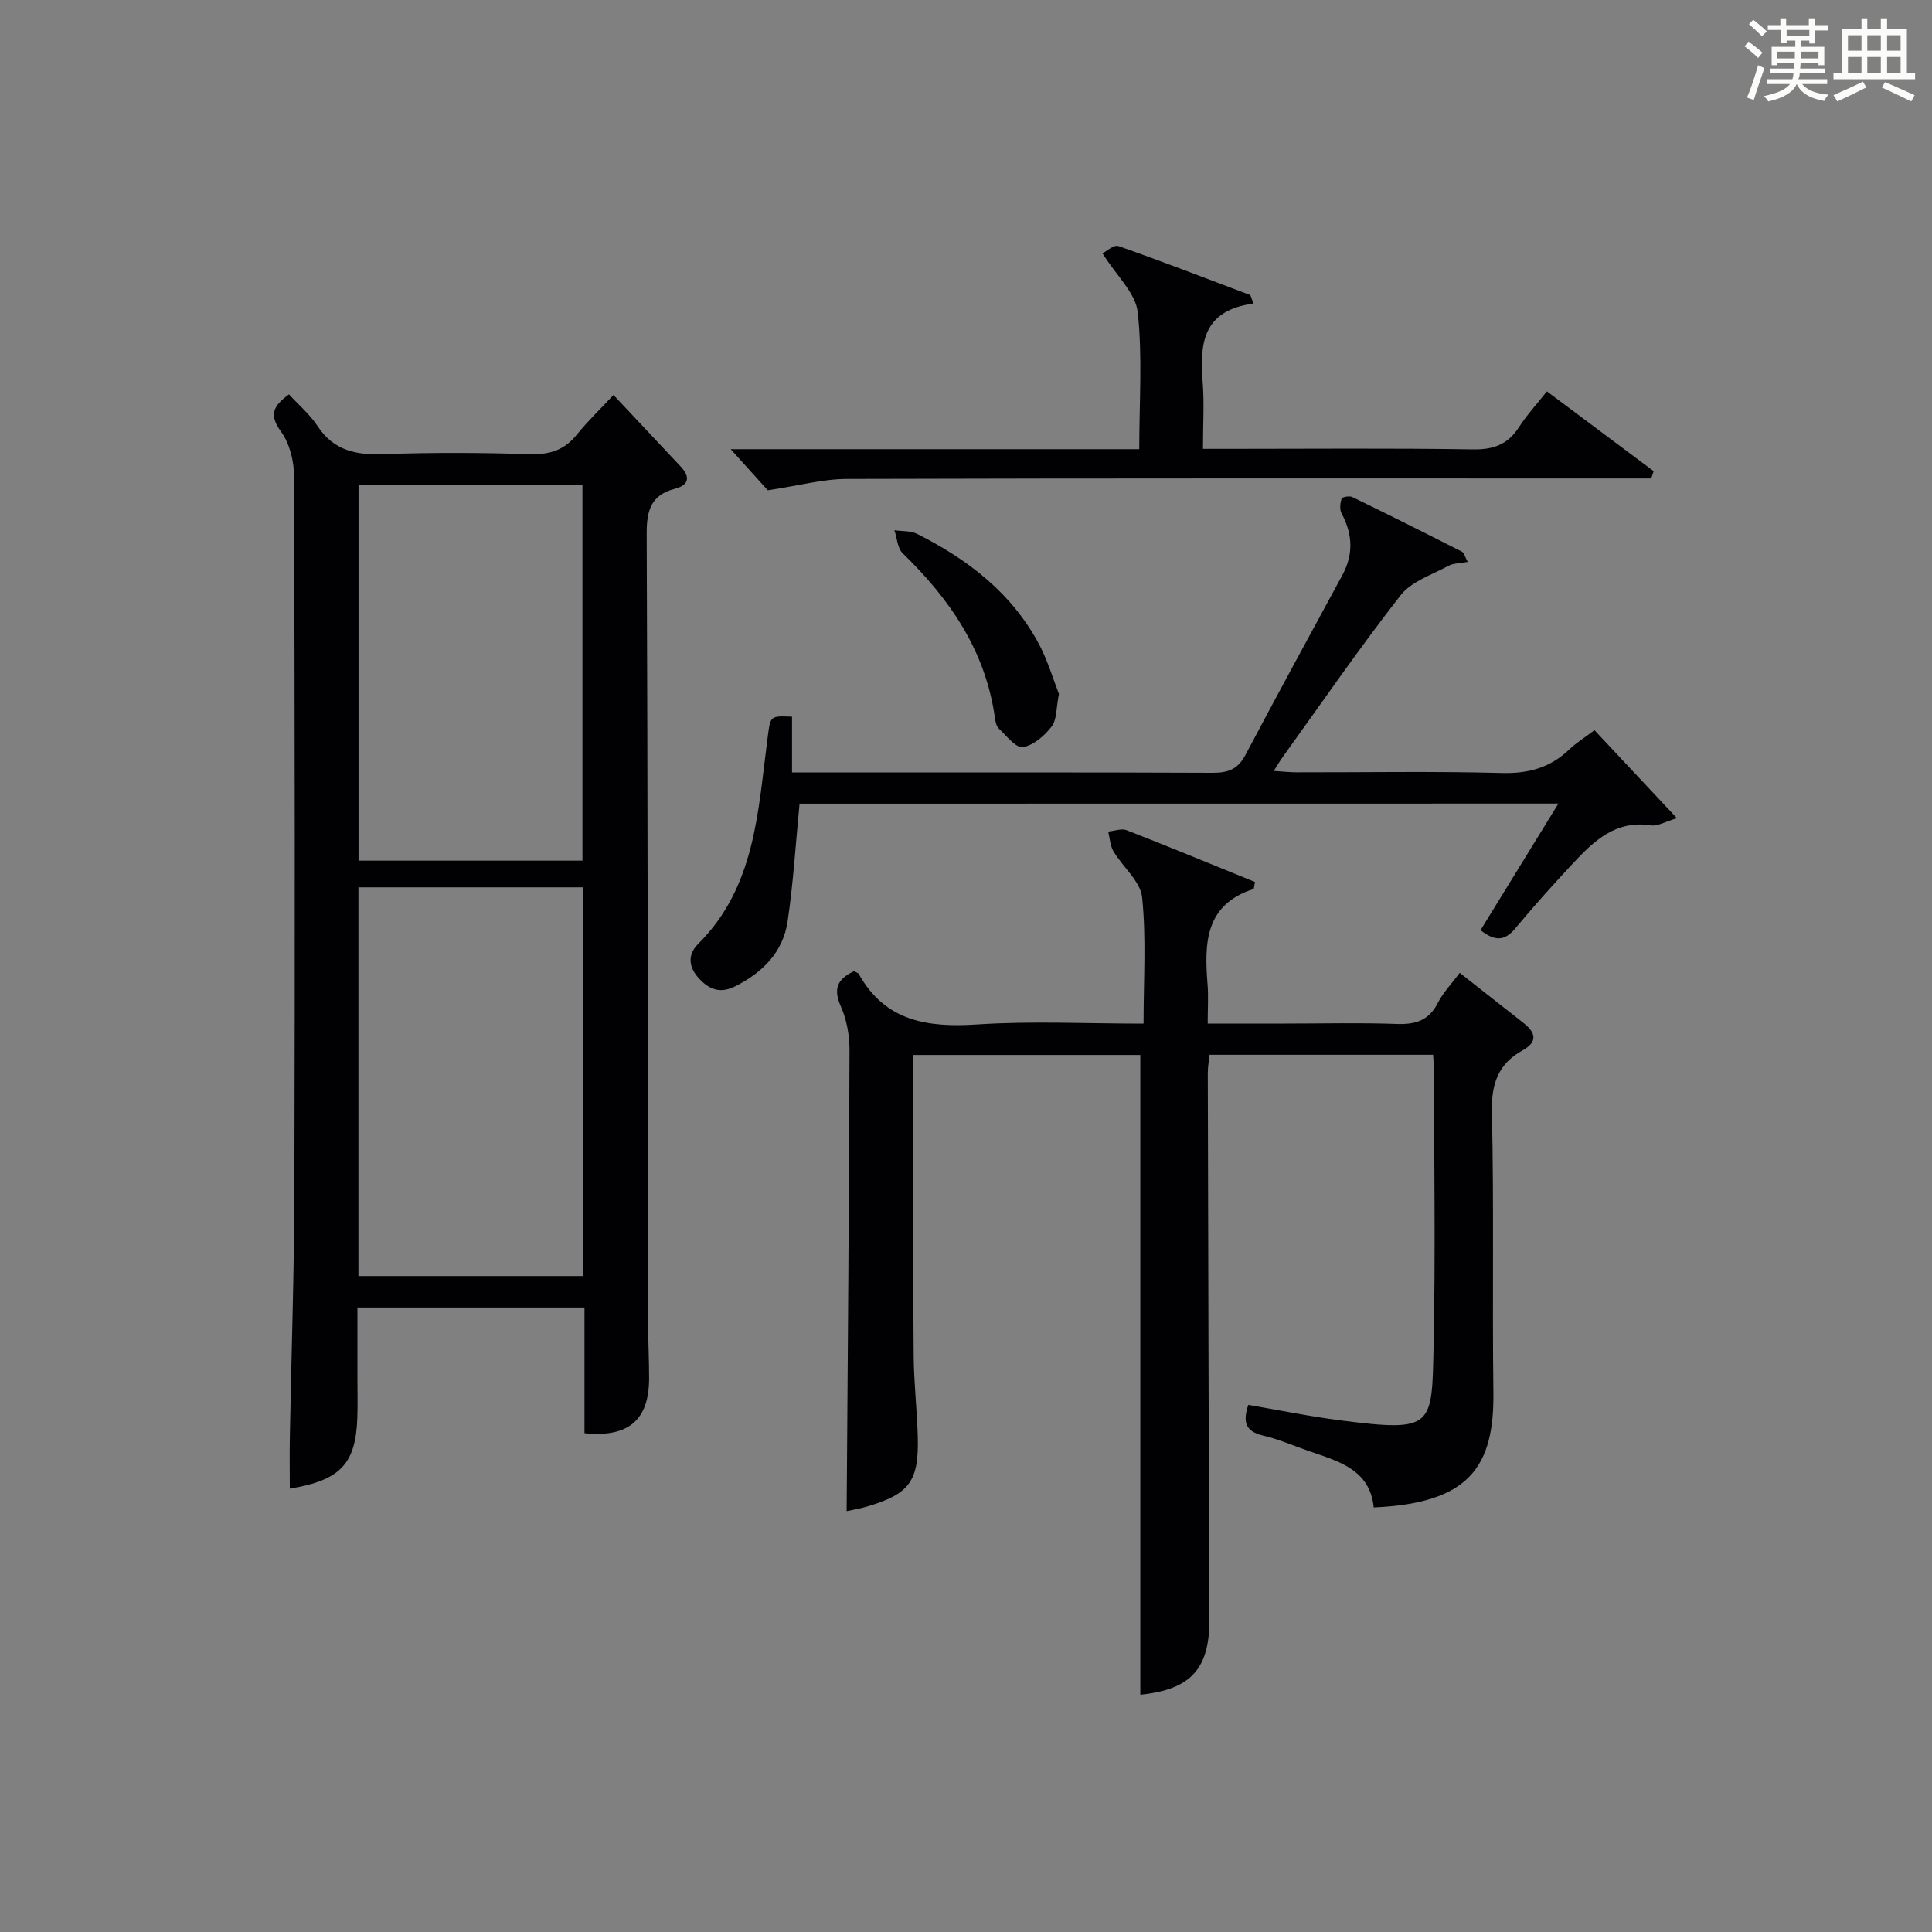 <?xml version="1.0" encoding="utf-8"?>
<svg version="1.1" id="漢_ZDIC_典" xmlns="http://www.w3.org/2000/svg" xmlns:xlink="http://www.w3.org/1999/xlink" x="0px" y="0px"
	 viewBox="0 0 400 400" style="enable-background:new 0 0 400 400;" xml:space="preserve">
<rect x="0" y="0" width="400" height="400" fill="#808080" stroke="none"/>
<style type="text/css">
	.st1{fill:#010104;}
	.st0{fill:#fbfcfa;}
</style>
<g>
	<path class="st0" d="M361.2,9.6l0.8-1c0.9,0.7,1.9,1.4,2.9,2.3L364,12C363,11,362,10.2,361.2,9.6z M361.7,20.2
		c0.9-2.1,1.6-4.3,2.3-6.7c0.4,0.2,0.8,0.4,1.3,0.6c-0.7,2.1-1.5,4.3-2.2,6.6L361.7,20.2z M362.1,5l0.9-0.9c1,0.8,2,1.6,2.8,2.4
		l-1,1C363.9,6.6,363,5.8,362.1,5z M374.6,3.8h1.2v1.4h2.7v1.1h-2.7v2.7h-1.2V8.4h-1.8v1.3h4.9v3.8h-1.2v-0.5h-3.7
		c0,0.4-0.1,0.9-0.1,1.2h5.1v1h-5.2c0,0.5-0.1,0.9-0.3,1.2h6v1h-5.2c1.1,1.3,2.9,2,5.5,2.2c-0.4,0.4-0.7,0.8-0.9,1.3
		c-2.9-0.5-4.8-1.6-5.7-3.5H372c-0.8,1.7-2.7,2.9-5.9,3.6c-0.2-0.4-0.6-0.8-0.9-1.1c2.8-0.6,4.6-1.4,5.4-2.5h-4.8v-1h5.3
		c0.1-0.3,0.2-0.7,0.2-1.2h-4.9v-1h5c0-0.4,0-0.8,0.1-1.2H368v0.5h-1.2V9.7h4.9V8.4h-1.8v0.5h-1.2V6.2H366V5.2h2.6V3.8h1.2v1.4h4.7
		V3.8z M368,12.1h3.6c0-0.4,0-0.9,0-1.4H368V12.1z M369.9,7.5h4.7V6.2h-4.7V7.5z M376.5,10.7h-3.7c0,0.5,0,1,0,1.4h3.7V10.7z"/>
	<path class="st0" d="M385.3,3.8h1.3V6h2.8V3.8h1.3V6h4.1v9.1h1.7v1.3h-16.9v-1.3h1.7V6h4.1V3.8z M385.7,16.9l0.7,1.2
		c-1.8,0.9-3.8,1.9-6,2.9c-0.2-0.4-0.5-0.8-0.8-1.3C381.9,18.7,383.9,17.8,385.7,16.9z M382.6,10.5h2.8V7.3h-2.8V10.5z M382.6,15.1
		h2.8v-3.3h-2.8V15.1z M386.6,10.5h2.8V7.3h-2.8V10.5z M386.6,15.1h2.8v-3.3h-2.8V15.1z M390.3,17c2.1,0.9,4.1,1.8,6.1,2.7l-0.7,1.3
		c-2.2-1.1-4.2-2-6.1-2.9L390.3,17z M393.5,7.3h-2.8v3.2h2.8V7.3z M390.7,15.1h2.8v-3.3h-2.8V15.1z"/>
	
	<path class="st1" d="M59.83,81.65c1.98,2.16,4.31,4.13,5.92,6.57c3.36,5.11,8,6.02,13.71,5.81c10.15-0.37,20.33-0.3,30.49-0.01
		c4.03,0.12,6.98-0.93,9.49-4.05c2.29-2.83,4.94-5.37,7.58-8.19c4.97,5.3,9.41,10.02,13.84,14.74c2.04,2.16,1.92,3.88-1.15,4.68
		c-4.95,1.29-5.84,4.5-5.82,9.3c0.23,54.49,0.22,108.97,0.29,163.46c0.01,3.83,0.22,7.66,0.21,11.49
		c-0.03,8.54-4.26,12.21-13.38,11.28c0-8.54,0-17.14,0-26.03c-15.72,0-30.98,0-47.01,0c0,4.81,0,9.56,0,14.31
		c0,2.83,0.08,5.67-0.02,8.5c-0.32,9.56-3.5,12.98-13.98,14.69c0-3.64-0.06-7.21,0.01-10.78c0.31-16.97,0.9-33.94,0.94-50.91
		c0.13-49.32,0.09-98.64-0.07-147.96c-0.01-3.12-0.93-6.77-2.72-9.22C55.68,85.92,56.49,84.08,59.83,81.65z M74.21,264.19
		c15.78,0,31.15,0,46.59,0c0-26.99,0-53.58,0-80.48c-15.6,0-30.99,0-46.59,0C74.21,210.61,74.21,237.2,74.21,264.19z M74.23,178.19
		c15.78,0,31.14,0,46.36,0c0-26.24,0-52.08,0-77.84c-15.66,0-30.89,0-46.36,0C74.23,126.36,74.23,152.09,74.23,178.19z"/>
	<path class="st1" d="M176.8,201.08c0.44,0.24,0.86,0.32,0.99,0.56c5.49,9.84,14.25,11.13,24.53,10.46c11.26-0.74,22.6-0.17,34.44-0.17
		c0-8.95,0.58-17.6-0.29-26.11c-0.34-3.34-4-6.3-5.94-9.56c-0.69-1.17-0.75-2.71-1.09-4.09c1.28-0.12,2.75-0.7,3.82-0.28
		c8.93,3.48,17.78,7.14,26.57,10.72c-0.2,0.9-0.19,1.42-0.34,1.46c-10.07,3.27-10.15,11.29-9.48,19.73c0.2,2.46,0.03,4.95,0.03,8.12
		c5.61,0,10.88,0,16.14,0c7.66,0,15.34-0.2,22.99,0.08c3.88,0.14,6.66-0.69,8.52-4.36c1.1-2.17,2.88-4,4.53-6.23
		c4.62,3.63,8.91,7,13.2,10.38c2.53,1.99,3.03,3.89-0.21,5.69c-5.04,2.8-6.47,6.93-6.33,12.76c0.45,19.32,0.06,38.65,0.31,57.98
		c0.2,15.56-5.08,23.01-24.78,23.88c-0.76-7.85-7.27-9.56-13.44-11.68c-3.14-1.08-6.21-2.45-9.43-3.19
		c-3.83-0.88-4.22-2.99-3.09-6.36c6.49,1.1,12.81,2.41,19.19,3.22c19.26,2.45,18.81,1.34,19.17-15.48
		c0.4-18.82,0.1-37.66,0.09-56.48c0-1.14-0.11-2.28-0.19-3.75c-15.43,0-30.67,0-46.28,0c-0.13,1.21-0.37,2.47-0.37,3.74
		c0.09,37.65,0.17,75.31,0.34,112.96c0.05,10.44-3.77,14.7-14.31,15.8c0-44,0-88.04,0-132.46c-15.19,0-30.89,0-47.12,0
		c0,3.05-0.01,6,0,8.96c0.05,17.83,0.04,35.66,0.2,53.48c0.05,5.48,0.68,10.95,0.84,16.43c0.28,9.41-1.69,12.04-10.66,14.67
		c-1.55,0.45-3.16,0.7-4.06,0.9c0.22-31.86,0.5-63.61,0.59-95.35c0.01-3.06-0.55-6.37-1.79-9.13
		C172.53,204.86,173.21,202.76,176.8,201.08z"/>
	<path class="st1" d="M165.54,166.39c-0.81,8.33-1.29,16.42-2.48,24.4c-0.95,6.35-5.18,10.57-10.86,13.42c-3.04,1.52-5.34,0.72-7.52-1.67
		c-2.21-2.42-2.28-4.98-0.13-7.12c11.86-11.8,12.36-27.4,14.35-42.48c0.62-4.72,0.4-4.75,5.08-4.56c0,3.59,0,7.2,0,11.55
		c1.98,0,3.57,0,5.16,0c27.31,0,54.63-0.05,81.94,0.07c3.18,0.01,5.21-0.74,6.75-3.65c6.59-12.46,13.34-24.85,20.07-37.24
		c2.35-4.33,2.17-8.52-0.14-12.81c-0.44-0.82-0.29-2.11-0.01-3.06c0.1-0.33,1.62-0.63,2.2-0.35c7.61,3.7,15.17,7.49,22.71,11.32
		c0.46,0.23,0.62,1.05,1.22,2.13c-1.6,0.3-2.96,0.25-3.99,0.8c-3.42,1.87-7.66,3.22-9.9,6.09c-8.49,10.87-16.32,22.25-24.38,33.45
		c-0.56,0.77-1.04,1.59-1.9,2.93c1.94,0.13,3.35,0.29,4.75,0.29c14.16,0.02,28.32-0.24,42.47,0.14c5.54,0.15,10.04-1.1,13.99-4.89
		c1.41-1.36,3.12-2.4,5.2-3.97c5.54,5.92,10.91,11.65,17.07,18.22c-2.48,0.74-4,1.7-5.33,1.49c-7.33-1.15-11.87,3.22-16.23,7.9
		c-4.08,4.38-8.1,8.84-11.92,13.44c-2.2,2.65-4.25,2.66-7.18,0.35c5.28-8.58,10.53-17.11,16.12-26.21
		C269.6,166.39,217.3,166.39,165.54,166.39z"/>
	<path class="st1" d="M259.53,62.85c-10.6,1.4-11.15,8.39-10.53,16.28c0.34,4.3,0.06,8.64,0.06,13.8c1.97,0,3.71,0,5.45,0
		c16.82,0,33.64-0.16,50.45,0.11c4.3,0.07,7.24-1.04,9.54-4.62c1.6-2.49,3.64-4.7,5.77-7.39c7.51,5.62,14.81,11.07,22.1,16.52
		c-0.17,0.5-0.34,1.01-0.5,1.51c-1.89,0-3.79,0-5.68,0c-53.62,0-107.24-0.06-160.86,0.1c-4.99,0.01-9.98,1.4-16.37,2.35
		c-1.66-1.84-4.49-4.98-7.68-8.51c28.13,0,56.12,0,84.59,0c0-9.87,0.69-19.22-0.32-28.38c-0.43-3.95-4.38-7.52-7.29-12.16
		c0.73-0.36,2.33-1.85,3.3-1.51c9.17,3.21,18.22,6.72,27.31,10.15C259.09,61.68,259.31,62.27,259.53,62.85z"/>
	<path class="st1" d="M219.24,143.68c-0.59,2.96-0.42,5.33-1.51,6.74c-1.47,1.91-3.77,3.91-5.96,4.26c-1.43,0.23-3.39-2.34-4.96-3.82
		c-0.53-0.5-0.72-1.48-0.83-2.28c-1.94-13.83-9.32-24.56-19.09-34.03c-1.09-1.05-1.16-3.15-1.71-4.77c1.57,0.23,3.34,0.08,4.69,0.75
		c10.56,5.31,19.69,12.32,25.33,23C217,136.99,218.11,140.81,219.24,143.68z"/>
	
	
</g>
</svg>
